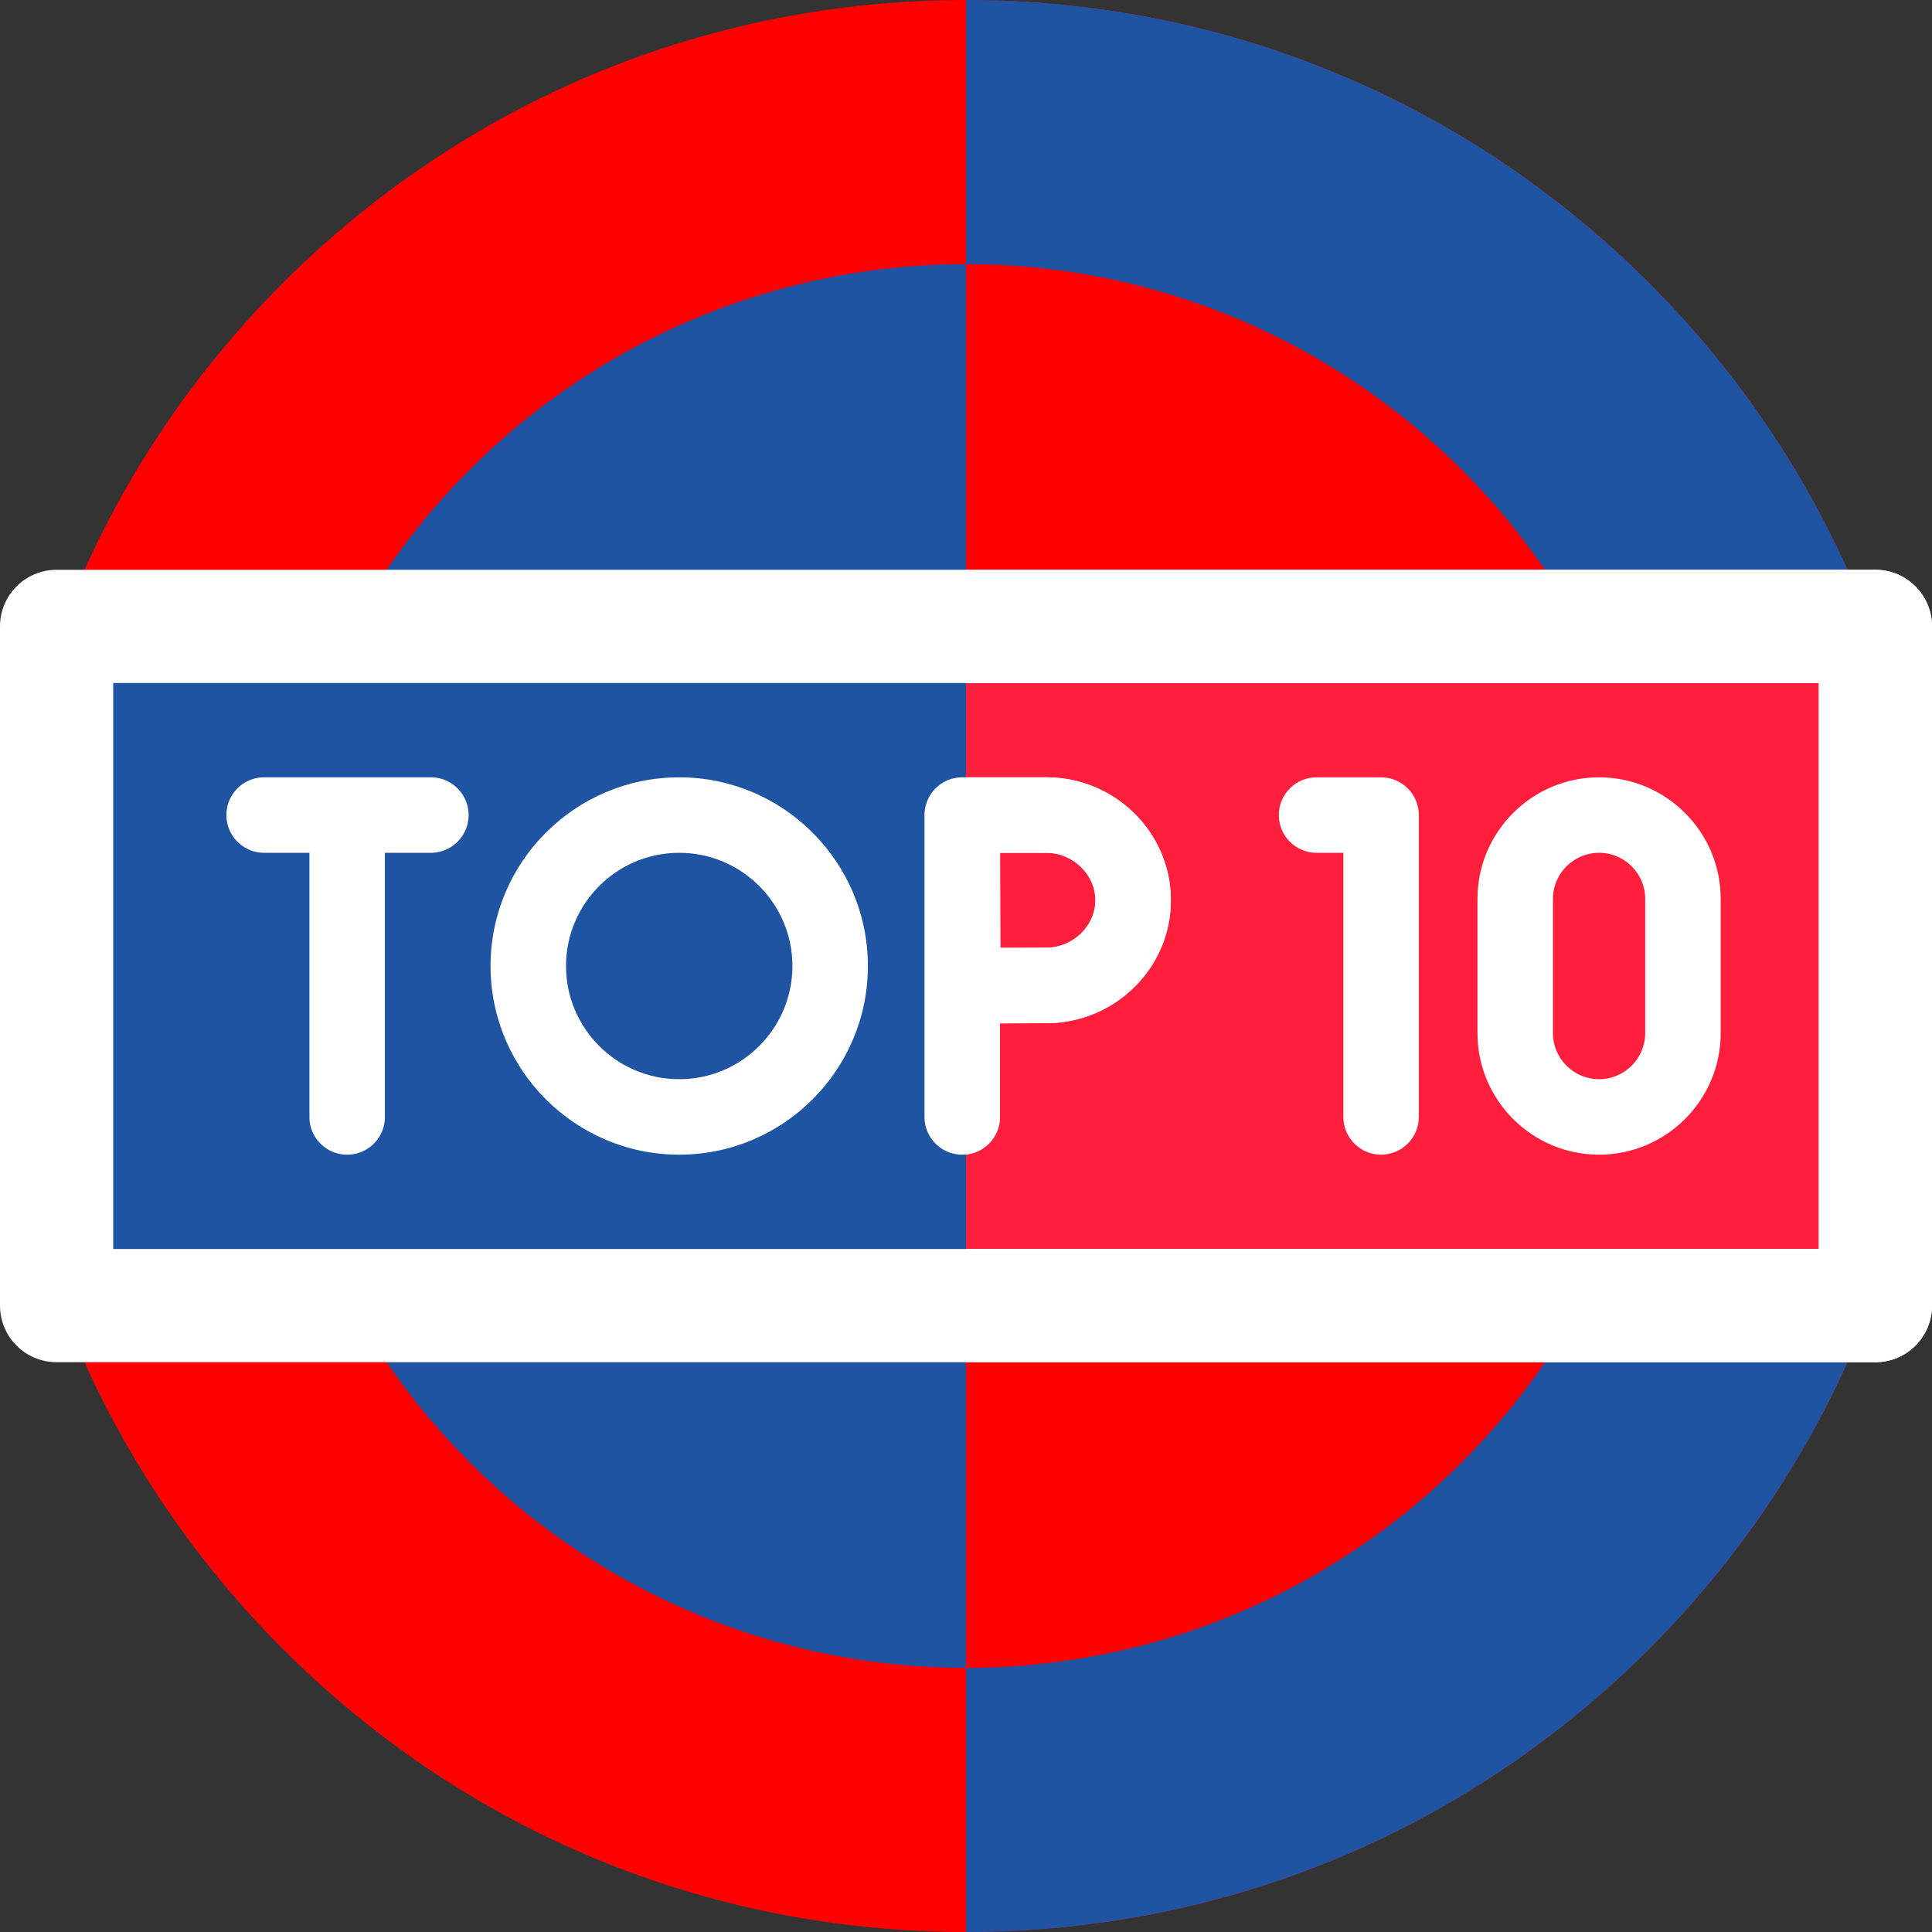 <svg xmlns="http://www.w3.org/2000/svg" version="1.1" xmlns:xlink="http://www.w3.org/1999/xlink" width="512" height="512" x="0" y="0" viewBox="0 0 512 512" style="enable-background:new 0 0 512 512" xml:space="preserve" class=""><rect x="0" y="0" width="512" height="512" fill="#333333" stroke="none"/><g><path fill="#ff0000" d="M16.215 346c12.659 33.775 32.498 64.752 58.766 91.02C123.333 485.371 187.62 512 256 512s132.667-26.629 181.02-74.98c26.267-26.268 46.107-57.245 58.766-91.02V166c-12.659-33.775-32.498-64.752-58.766-91.02C388.667 26.629 324.38 0 256 0S123.333 26.629 74.98 74.98C48.713 101.248 28.874 132.225 16.215 166z" opacity="1" data-original="#ffc178" class=""></path><path fill="#1f54a3" d="M437.02 74.98C388.667 26.629 324.38 0 256 0v512c68.38 0 132.667-26.629 181.02-74.98 26.267-26.268 46.107-57.245 58.766-91.02V166c-12.66-33.775-32.499-64.752-58.766-91.02z" opacity="1" data-original="#ff936b" class=""></path><circle cx="256" cy="256" r="186" fill="#1f54a3" opacity="1" data-original="#fff36c" class=""></circle><path fill="#ff0000" d="M256 70v372c102.561 0 186-83.439 186-186S358.561 70 256 70z" opacity="1" data-original="#ffc178" class=""></path><path fill="#1f54a3" d="M15 166h482v180H15z" opacity="1" data-original="#ff6378" class=""></path><path fill="#ff1f3d" d="M256 166h241v180H256z" opacity="1" data-original="#ff1f3d" class=""></path><path fill="#ffffff" d="M497 361H15c-8.284 0-15-6.716-15-15V166c0-8.284 6.716-15 15-15h482c8.284 0 15 6.716 15 15v180c0 8.284-6.716 15-15 15zM30 331h452V181H30z" opacity="1" data-original="#fff5f5" class=""></path><path fill="#ffffff" d="M497 151H256v30h226v150H256v30h241c8.284 0 15-6.716 15-15V166c0-8.284-6.716-15-15-15z" opacity="1" data-original="#e2dff4" class=""></path><path fill="#ffffff" d="M114.181 206H70c-5.522 0-10 4.477-10 10s4.478 10 10 10h12.001v70c0 5.523 4.478 10 10 10s10-4.477 10-10v-70h12.18c5.522 0 10-4.477 10-10s-4.478-10-10-10zM277.275 206H255a10 10 0 0 0-9.999 10H245v80c0 5.523 4.478 10 10 10s10-4.477 10-10v-24.803c4.493-.023 9.441-.044 12.275-.044 18.206 0 33.019-14.614 33.019-32.576S295.481 206 277.275 206zm0 45.152c-2.825 0-7.708.021-12.175.043-.023-4.626-.045-9.727-.045-12.62 0-2.471-.013-7.744-.026-12.576h12.246c7.057 0 13.019 5.759 13.019 12.576s-5.962 12.577-13.019 12.577z" opacity="1" data-original="#fff5f5" class=""></path><path fill="#ffffff" d="M366 206h-17.1c-5.522 0-10 4.477-10 10s4.478 10 10 10h7.1v70c0 5.523 4.478 10 10 10s10-4.477 10-10v-80c0-5.523-4.478-10-10-10zM423.773 206c-17.771 0-32.228 14.457-32.228 32.227v35.546c0 17.77 14.457 32.227 32.228 32.227 17.77 0 32.227-14.457 32.227-32.227v-35.546c0-17.77-14.457-32.227-32.227-32.227zM436 273.773c0 6.742-5.484 12.227-12.227 12.227s-12.228-5.485-12.228-12.227v-35.546c0-6.742 5.485-12.227 12.228-12.227S436 231.485 436 238.227z" opacity="1" data-original="#e2dff4" class=""></path><path fill="#ffffff" d="M180 206c-27.57 0-50 22.43-50 50s22.43 50 50 50 50-22.43 50-50-22.43-50-50-50zm0 80c-16.542 0-30-13.458-30-30s13.458-30 30-30 30 13.458 30 30-13.458 30-30 30z" opacity="1" data-original="#fff5f5" class=""></path><path fill="#ffffff" d="M277.275 206H256v99.95c5.053-.502 9-4.764 9-9.95v-24.803c4.493-.023 9.441-.044 12.275-.044 18.206 0 33.019-14.614 33.019-32.576S295.481 206 277.275 206zm0 45.152c-2.825 0-7.708.021-12.175.043-.023-4.626-.045-9.727-.045-12.62 0-2.471-.013-7.744-.026-12.576h12.246c7.057 0 13.019 5.759 13.019 12.576s-5.962 12.577-13.019 12.577z" opacity="1" data-original="#e2dff4" class=""></path></g></svg>